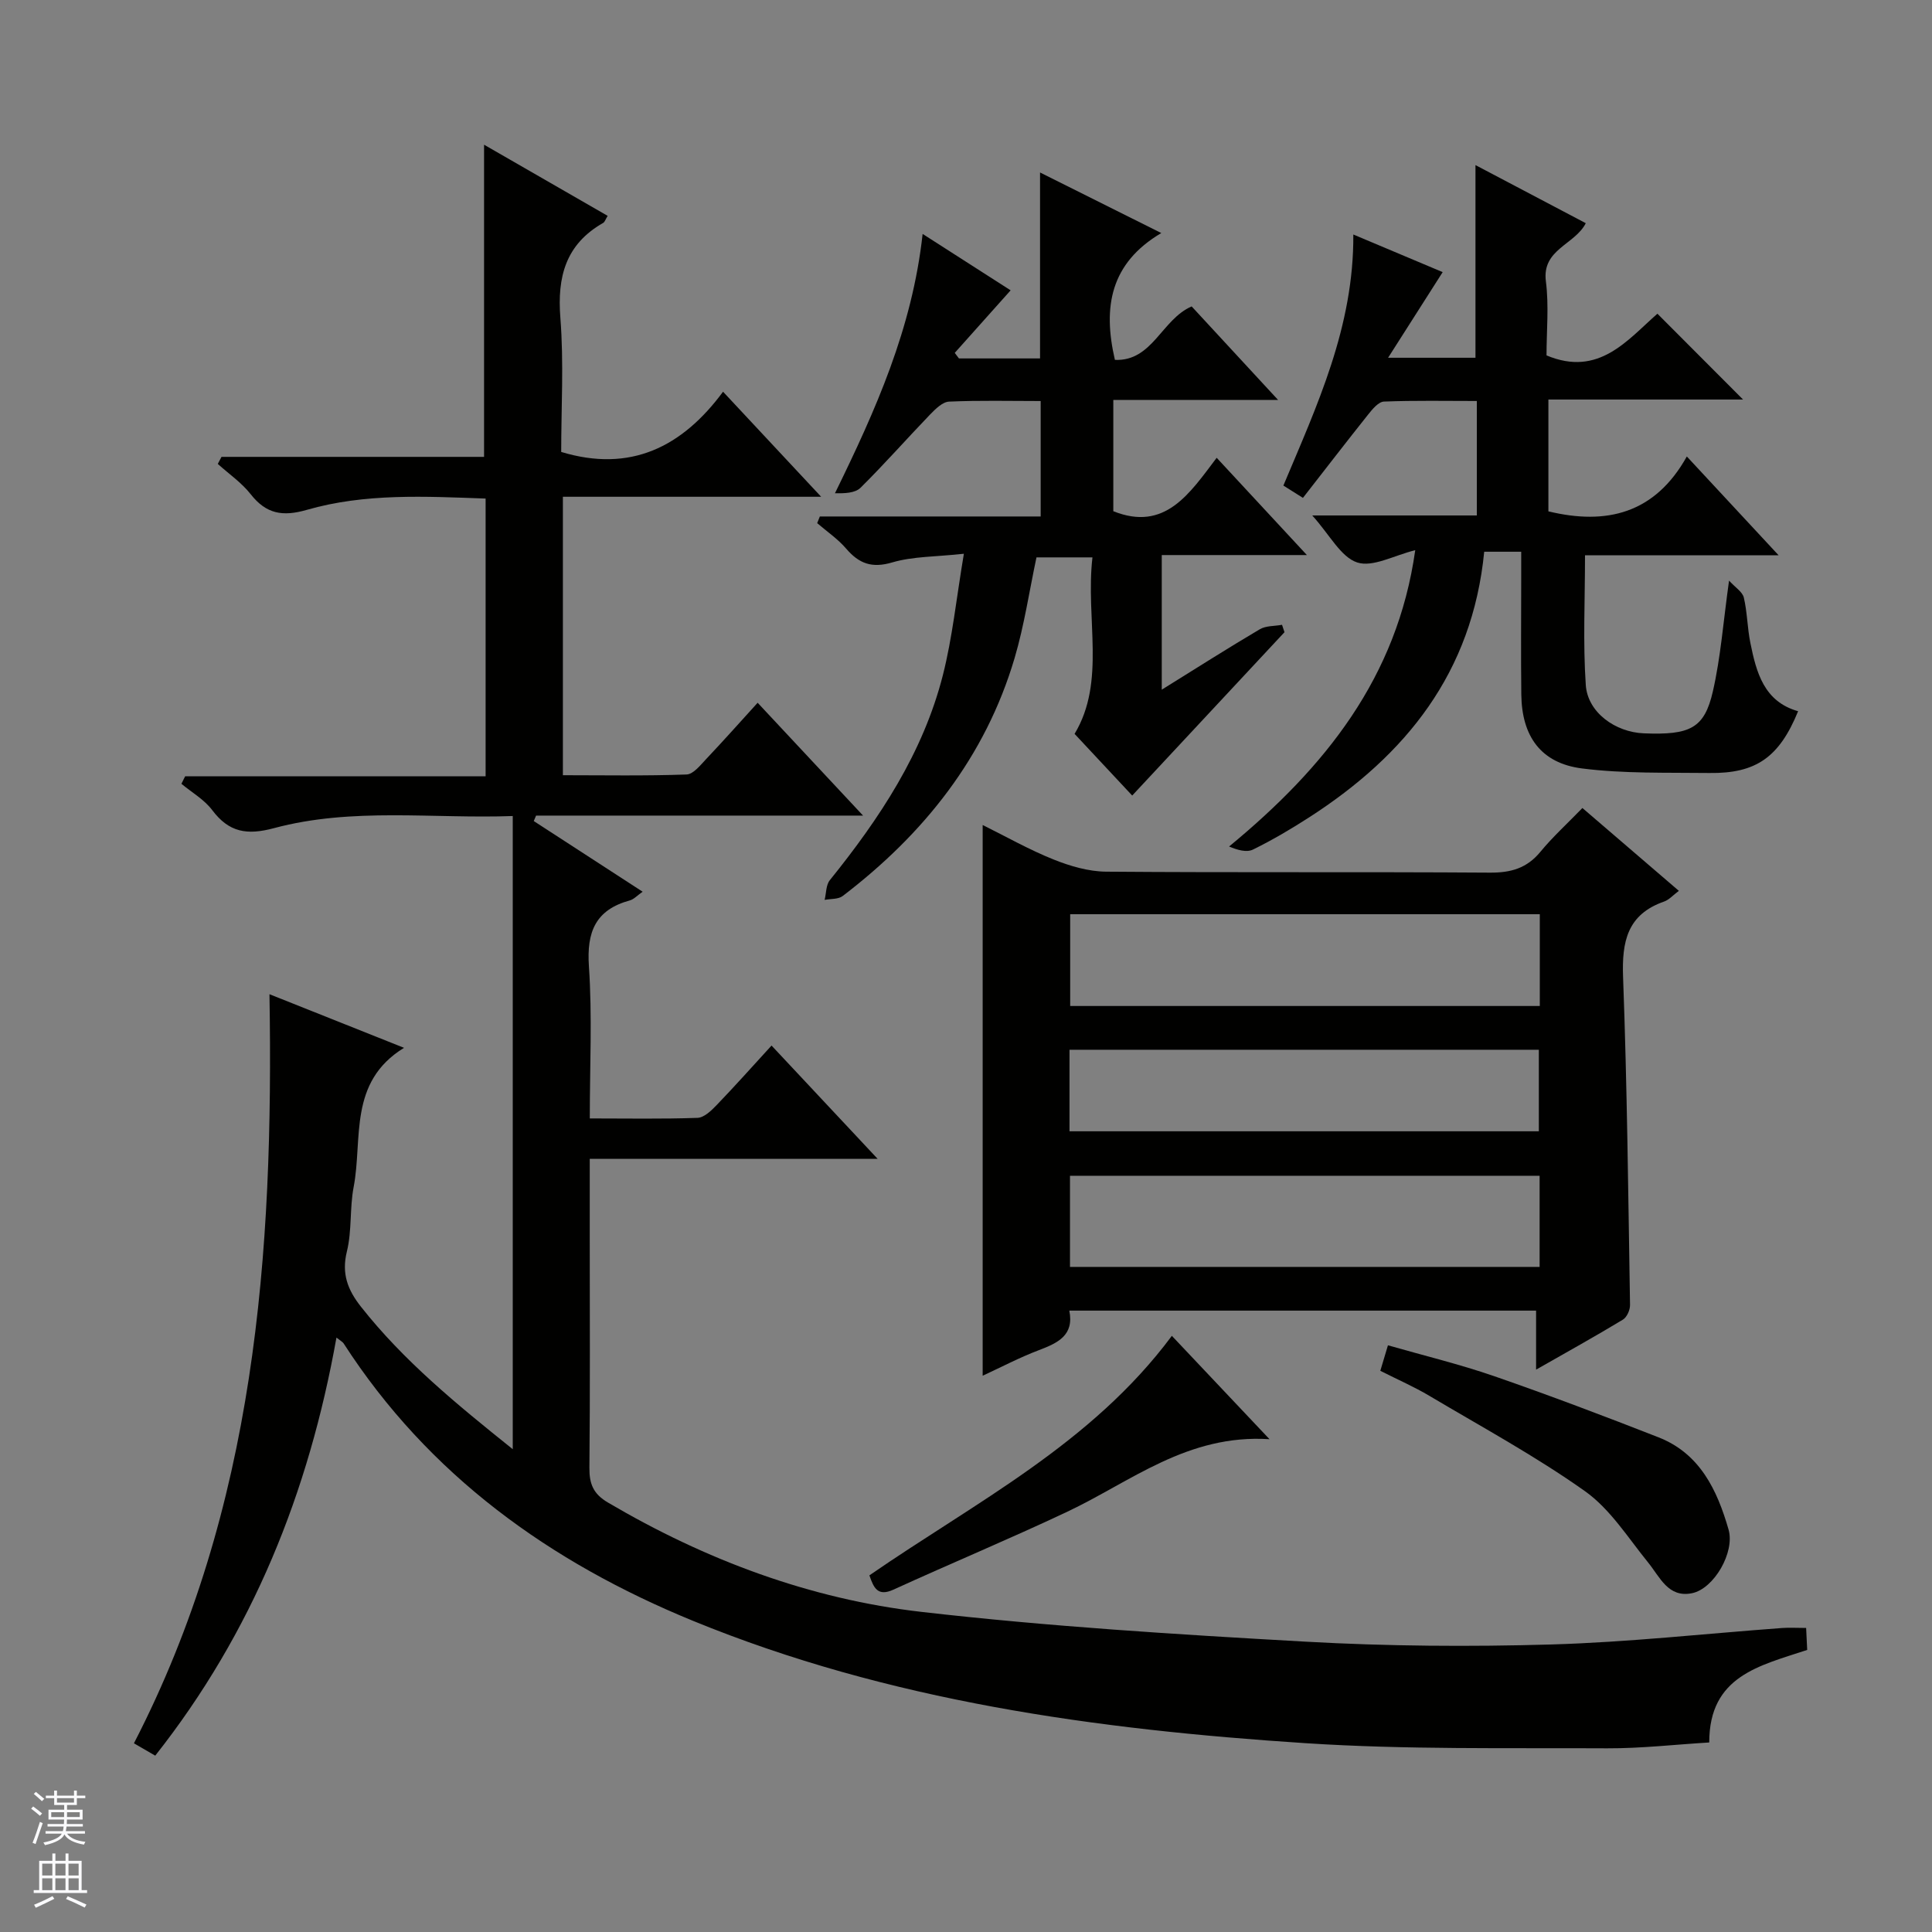 <svg enable-background="new 0 0 400 400" viewBox="0 0 400 400" xmlns="http://www.w3.org/2000/svg"><rect x="0" y="0" width="400" height="400" fill="#808080" stroke="none"/><g fill="#010100"><path d="m69.66 276.93c-5.74 32.1-17.37 61.03-37.52 86.56-1.46-.85-2.7-1.56-4.41-2.56 25.13-48.71 28.96-101.15 28.06-155.09 9.5 3.78 18.49 7.37 27.86 11.1-11.61 7.13-8.53 18.87-10.43 28.81-.84 4.38-.34 9.05-1.4 13.35-1.14 4.62.17 7.96 2.91 11.44 8.84 11.21 19.74 20.14 31.43 29.5 0-43.97 0-87.16 0-131.09-16.51.6-33.18-1.85-49.44 2.51-5.59 1.5-9.31.88-12.78-3.73-1.64-2.18-4.22-3.66-6.38-5.45.26-.52.51-1.03.77-1.55h62.21c0-19.51 0-38.26 0-57.51-12.48-.44-24.95-1.14-37.05 2.35-4.97 1.43-8.38.84-11.58-3.24-1.89-2.4-4.52-4.21-6.82-6.28.26-.49.51-.98.77-1.46h54.36c0-21.82 0-42.92 0-64.63 8.45 4.86 16.93 9.74 25.59 14.73-.45.72-.59 1.26-.93 1.46-7.76 4.42-9.54 11.14-8.86 19.68.73 9.26.17 18.63.17 27.74 14.34 4.34 25.04-1.01 33.51-12.47 6.96 7.45 13.26 14.2 20.31 21.75-18.39 0-35.76 0-53.47 0v57.65c8.46 0 17.04.16 25.6-.15 1.44-.05 2.93-2.01 4.17-3.31 3.53-3.73 6.94-7.57 10.55-11.54 7.59 8.12 14.35 15.36 21.83 23.36-23.28 0-45.49 0-67.7 0-.16.38-.32.75-.48 1.13 7.39 4.8 14.78 9.59 22.54 14.63-1.12.78-1.81 1.57-2.65 1.8-7.12 1.95-8.96 6.52-8.47 13.67.7 10.25.18 20.58.18 31.47 7.73 0 15.02.14 22.3-.12 1.37-.05 2.88-1.51 3.98-2.66 3.8-3.95 7.44-8.04 11.35-12.31 7.59 8.1 14.37 15.34 21.97 23.46-20.43 0-39.77 0-59.61 0v15.97c0 16 .09 32-.07 48-.03 3.34.82 5.41 3.83 7.18 20.17 11.87 41.83 20 64.97 22.65 26.39 3.03 52.96 4.67 79.49 6.16 16.93.95 33.96 1.07 50.91.58 15.93-.47 31.82-2.24 47.73-3.41 1.48-.11 2.98-.01 4.98-.01.07 1.52.15 3.07.22 4.55-9.84 3.27-20.29 5.36-20.28 19.16-7.01.42-14.08 1.24-21.13 1.21-20.81-.11-41.67.29-62.41-1.06-43.35-2.83-86.27-8.7-126.88-25.34-29.58-12.12-54.71-30.13-72.33-57.45-.22-.31-.55-.46-1.47-1.19z"/><path d="m327.62 167.29c6.95 5.97 13.35 11.47 19.97 17.15-1.2.89-2.02 1.85-3.04 2.21-7.64 2.66-8.78 8.28-8.51 15.64.84 22.61 1.07 45.25 1.44 67.88.02 1.04-.65 2.55-1.48 3.05-5.66 3.42-11.44 6.63-17.97 10.35 0-4.48 0-8.18 0-12.22-32.45 0-64.33 0-96.64 0 1.04 5.12-2.38 6.7-6.31 8.19-3.99 1.51-7.79 3.52-11.63 5.29 0-38.05 0-75.75 0-114.02 4.89 2.42 9.63 5.12 14.66 7.13 3.44 1.38 7.26 2.5 10.91 2.53 26.49.21 52.97.02 79.46.2 4.33.03 7.65-.91 10.45-4.32 2.52-3.06 5.5-5.77 8.69-9.06zm-8.82 21.99c-32.69 0-64.9 0-97.23 0v19h97.23c0-6.41 0-12.52 0-19zm-.04 54.15c-32.7 0-65.02 0-97.23 0v18.87h97.23c0-6.38 0-12.48 0-18.87zm-97.33-9.21h97.17c0-5.94 0-11.5 0-16.88-32.61 0-64.82 0-97.17 0z"/><path d="m307.29 114.23c-2.46 25.09-16.25 42.1-36.19 54.96-3.77 2.43-7.66 4.73-11.68 6.7-1.32.65-3.23.1-4.95-.63 19.83-16.35 34.82-34.94 38.54-61.35-4.4 1.08-8.8 3.6-12.02 2.54-3.38-1.11-5.63-5.65-9.3-9.73h34.07c0-8.12 0-15.56 0-23.7-6.39 0-12.82-.13-19.23.12-1.13.05-2.39 1.57-3.26 2.67-4.46 5.59-8.82 11.26-13.51 17.27-1.35-.85-2.54-1.6-4.05-2.55 6.95-16.56 14.61-32.85 14.48-51.98 6.43 2.71 12.48 5.25 18.5 7.79-3.63 5.7-7.15 11.22-11.3 17.73h18.09c0-13.1 0-26.31 0-39.89 7.44 3.92 15.03 7.91 22.84 12.03-2.28 4.48-9.12 5.38-8.26 12.04.65 5.07.13 10.3.13 15.33 10.83 4.55 16.77-3.22 22.96-8.63 6.12 6.13 11.96 11.99 17.73 17.77-12.85 0-26.38 0-40.3 0v23.15c12.01 2.9 22.04.49 28.66-11.36 6.48 6.98 12.32 13.25 19 20.45-14.25 0-27.27 0-40.08 0 0 9.34-.44 18.14.16 26.87.39 5.68 6.11 9.76 12.02 10 9.58.38 12.53-1.02 14.29-8.68 1.62-7.06 2.15-14.37 3.35-22.94 1.28 1.41 2.77 2.32 3.06 3.51.72 3.05.72 6.27 1.35 9.36 1.24 6.15 2.82 12.18 9.89 14.17-3.9 9.54-8.71 12.92-18.37 12.79-8.8-.11-17.68.16-26.36-.94-8.52-1.08-12.48-6.65-12.58-15.31-.1-8.16-.02-16.33-.02-24.5 0-1.62 0-3.24 0-5.06-2.81 0-5.07 0-7.66 0z"/><path d="m191.02 48.43c6.76 4.33 12.62 8.09 18.22 11.68-3.91 4.38-7.74 8.66-11.57 12.95.29.38.58.77.87 1.15h16.79c0-12.74 0-25.29 0-38.5 8.02 4.01 15.97 7.98 25.1 12.54-10.53 6.23-12.15 15.27-9.6 26.26 7.79.33 9.67-8.38 15.89-11.07 5.64 6.1 11.44 12.38 17.9 19.37-11.91 0-22.81 0-34.12 0v23.03c10.71 4.29 15.8-3.67 21.4-11.06 6.35 6.85 12.15 13.1 18.68 20.14-10.61 0-20.17 0-30.05 0v27.87c7.1-4.41 13.63-8.57 20.3-12.51 1.27-.75 3.05-.63 4.6-.92.17.51.34 1.02.51 1.53-10.5 11.26-21 22.53-31.53 33.82-3.69-3.95-7.62-8.15-11.93-12.77 6.54-10.86 2.23-23.75 3.7-36.54-4.19 0-7.91 0-11.59 0-1.48 6.96-2.52 14.03-4.52 20.82-6.07 20.54-18.79 36.45-35.6 49.29-.92.7-2.48.56-3.74.8.34-1.37.27-3.07 1.07-4.07 10.31-12.79 19.31-26.35 23.41-42.45 1.98-7.79 2.79-15.88 4.35-25.14-5.86.64-10.54.53-14.82 1.79-4.23 1.25-6.88.26-9.56-2.86-1.71-2-3.98-3.53-5.99-5.27.18-.46.37-.92.55-1.38h45.72c0-8.31 0-15.84 0-23.9-6.41 0-12.7-.16-18.97.12-1.34.06-2.8 1.51-3.89 2.63-4.85 5.04-9.47 10.29-14.44 15.21-1.13 1.11-3.3 1.17-5.29 1.13 8.41-17.18 16-34.09 18.15-53.69z"/><path d="m285.78 283.81c.57-1.9.98-3.29 1.58-5.28 7.5 2.15 14.88 3.93 22.02 6.4 11.42 3.96 22.73 8.24 33.99 12.65 8.6 3.37 12.16 10.94 14.51 19.1 1.35 4.7-3.02 12.26-7.58 13.18-4.93.99-6.61-3.33-9.09-6.38-4.14-5.1-7.82-11.02-13.02-14.72-10.26-7.28-21.4-13.32-32.24-19.76-3.14-1.87-6.5-3.33-10.17-5.19z"/><path d="m180 326.16c21.97-15.17 45.95-27.18 62.62-49.59 6.34 6.71 12.85 13.6 20.22 21.4-17.02-1.1-28.75 8.84-41.96 15.06-11.86 5.59-23.98 10.64-35.91 16.09-3.25 1.48-4.08-.36-4.97-2.96z"/></g><path d="m6.45 374.46.42-.45c.65.47 1.27.95 1.85 1.44l-.45.49c-.66-.56-1.26-1.06-1.83-1.48m.93 7.33-.63-.26c.55-1.36 1.05-2.8 1.52-4.33.19.1.38.19.59.27-.46 1.29-.95 2.73-1.48 4.32m-.38-10.38.44-.42c.43.34 1.01.82 1.74 1.44l-.49.49c-.53-.51-1.09-1.01-1.69-1.51m2.5.35h1.72v-1.04h.59v1.04h3.52v-1.04h.59v1.04h1.75v.53h-1.75v1.42h-2.03v.97h3.22v2.03h-3.24c0 .35-.01.66-.03.93h3.32v.53h-3.37c-.03.27-.08.58-.15.94h3.96v.53h-3.71c.67.92 1.93 1.48 3.79 1.68-.13.24-.23.44-.29.59-2.13-.38-3.48-1.08-4.04-2.12-.43.97-1.77 1.72-4.03 2.23-.09-.19-.2-.37-.33-.55 2.1-.42 3.37-1.03 3.81-1.83h-3.36v-.53h3.58c.08-.29.13-.61.16-.94h-3.33v-.53h3.39c.02-.27.04-.58.04-.93h-3.23v-2.03h3.25v-.97h-2.07v-1.42h-1.73zm1.12 3.44v1h2.65c.01-.3.02-.44.01-.4v-.25-.35zm1.19-2h3.52v-.91h-3.52zm4.71 2h-2.63v.59c0 .15-.01.28-.01.4h2.64z" fill="#fafafc"/><path d="m13.55 383.74h.63v1.52h2.72v6.07h1.13v.6h-11.05v-.6h1.13v-6.07h2.73v-1.52h.63v1.52h2.1v-1.52zm-2.68 8.83.38.56c-1.24.63-2.53 1.25-3.85 1.85-.1-.21-.21-.42-.34-.63 1.36-.55 2.63-1.15 3.81-1.78m-2.13-4.27h2.1v-2.45h-2.1zm0 3.04h2.1v-2.46h-2.1zm2.72-3.04h2.1v-2.45h-2.1zm0 3.04h2.1v-2.46h-2.1zm6.07 3.6c-1.41-.71-2.7-1.3-3.86-1.78l.35-.56c1.45.62 2.75 1.19 3.88 1.72zm-1.25-9.09h-2.1v2.45h2.1zm-2.09 5.49h2.1v-2.46h-2.1z" fill="#fafafc"/></svg>